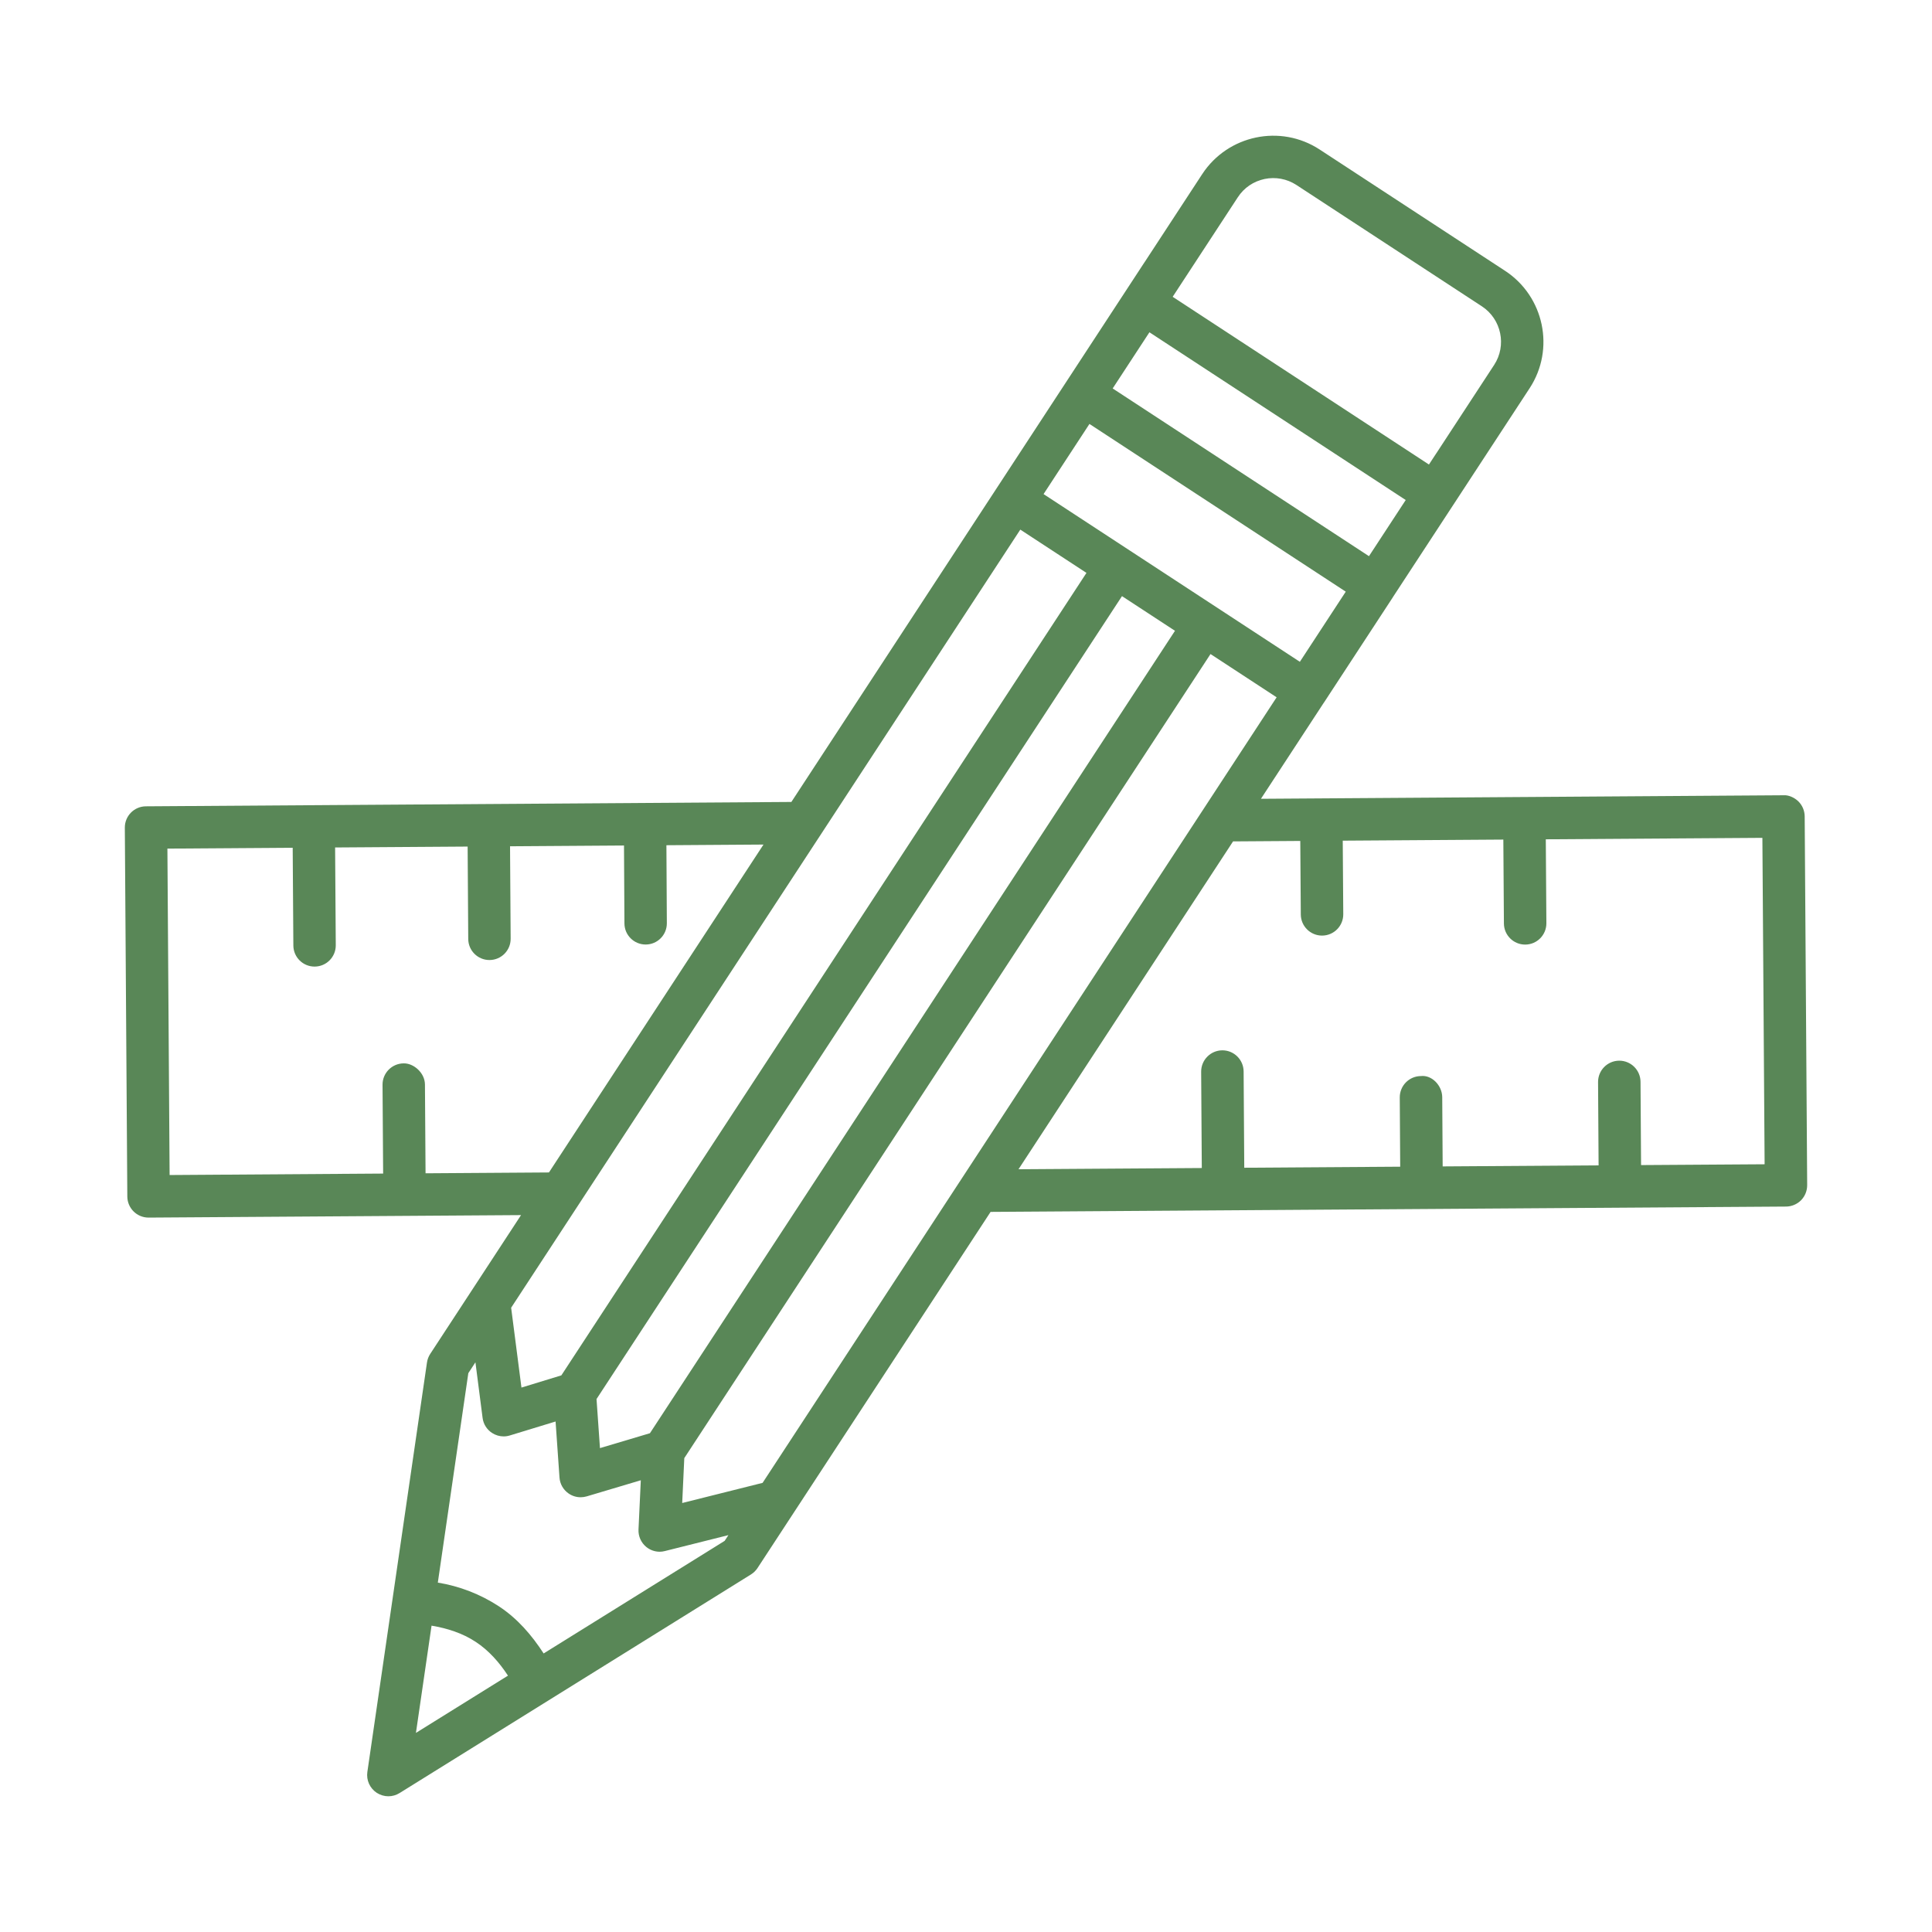 <svg id="Layer_1" enable-background="new 0 0 512 512" viewBox="0 0 512 512" xmlns="http://www.w3.org/2000/svg" width="300" height="300" version="1.1" xmlns:xlink="http://www.w3.org/1999/xlink" xmlns:svgjs="http://svgjs.dev/svgjs"><g width="100%" height="100%" transform="matrix(1,0,0,1,0,0)"><path d="m478.261 216.333c-.014-1.489-.618-2.916-1.674-3.96-1.071-1.043-2.649-1.736-3.994-1.619l-68.593.463c-.005 0-.01-.003-.015-.003-.014 0-.027 0-.041 0-.006 0-.011.003-.017.003l-69.765.471 16.626-25.407c.008-.011.021-.015.028-.026l18.322-27.998c.009-.014.009-.031.018-.045l20.871-31.892c.001-.001 0-.003.001-.003l15.343-23.438c6.78-10.362 3.857-24.313-6.505-31.106l-49.147-32.15c-10.376-6.787-24.306-3.843-31.1 6.492l-15.313 23.403c-.009.013-.022.019-.031.032l-93.553 142.977-126.569.856c-.002 0-.003-.001-.005-.001-.014 0-.027 0-.041 0-.003 0-.004.002-.007.002l-44.44.3c-3.102.021-5.6 2.553-5.579 5.661l.659 97.746c.021 3.088 2.532 5.586 5.62 5.586h.034l98.686-.66-24.059 36.77c-.453.686-.741 1.455-.865 2.265l-15.803 108.545c-.316 2.168.659 4.309 2.484 5.517.94.604 2.011.92 3.081.92 1.029 0 2.059-.288 2.971-.851l93.141-57.945c.693-.439 1.283-1.016 1.729-1.702l9.659-14.761c.001-.001.002-.003.003-.003l52.095-79.605 61.625-.413c.003 0 .006.002.009.002h.041c.003 0 .006-.002.009-.002l149.134-1c1.482-.014 2.91-.618 3.966-1.674 1.043-1.07 1.62-2.498 1.62-3.994zm-276.165 176.641-21.305 5.339.553-11.895 139.454-213.089 17.522 11.462zm68.296-252.62 17.532 11.469-139.158 212.662-10.576 3.236-2.732-21.159zm18.323-28.003 67.924 44.446-12.163 18.588-67.922-44.445 4.84-7.401zm15.896-24.293 67.918 44.454-9.738 14.88-67.921-44.448zm-7.272 69.925 14.043 9.186-139.145 212.651-13.241 3.945-.911-13.005zm30.694-105.705c1.633-2.512 4.159-4.227 7.096-4.845 2.91-.604 5.929-.048 8.441 1.592l49.147 32.156c5.174 3.397 6.629 10.369 3.239 15.543l-15.316 23.407c-.008.011-.02.016-.027.027l-1.928 2.946-67.915-44.449zm-215.258 258.657-.16-23.543c-.027-3.102-3.033-5.668-5.661-5.586-3.102.027-5.6 2.566-5.579 5.668l.16 23.537-56.589.384-.583-86.505 33.203-.226.175 25.911c.021 3.088 2.532 5.579 5.62 5.579h.041c3.102-.021 5.6-2.553 5.579-5.661l-.175-25.905 35.121-.238.161 24.482c.021 3.095 2.532 5.586 5.62 5.586h.034c3.109-.021 5.606-2.553 5.586-5.654l-.162-24.49 30.2-.205.115 20.653c.014 3.088 2.532 5.586 5.62 5.586h.034c3.102-.014 5.606-2.546 5.586-5.654l-.115-20.66 25.727-.175-56.857 86.895zm1.59 119.88c4.115.7 8.119 1.946 11.672 4.279 3.539 2.31 6.284 5.478 8.581 8.968l-24.392 15.173zm29.704 7.369c-3.156-4.867-6.958-9.283-11.877-12.505-4.932-3.224-10.433-5.334-16.166-6.274l8.082-55.5 1.884-2.879 1.897 14.723c.206 1.647 1.132 3.115 2.525 4.008.92.59 1.976.906 3.047.906.549 0 1.105-.082 1.64-.247l12.131-3.703 1.038 14.847c.117 1.702 1.002 3.253 2.409 4.227.947.659 2.066 1.002 3.198 1.002.535 0 1.077-.082 1.606-.233l14.335-4.272-.611 13.055c-.082 1.77.679 3.486 2.052 4.611 1.016.837 2.278 1.276 3.562 1.276.453 0 .913-.055 1.366-.178l16.845-4.222-.993 1.518zm290.828-129.425-.142-22.082c-.027-3.088-2.539-5.586-5.627-5.586-.014 0-.027 0-.041 0-3.102.027-5.6 2.553-5.586 5.668l.142 22.075-41.323.276-.116-18.357c-.027-3.102-2.772-5.929-5.668-5.586-3.102.027-5.6 2.553-5.586 5.668l.116 18.35-41.326.276-.169-25.53c-.027-3.088-2.539-5.586-5.627-5.586-.014 0-.027 0-.041 0-3.102.027-5.6 2.566-5.586 5.668l.169 25.523-48.572.325 56.859-86.884 17.812-.12.138 19.502c.027 3.088 2.539 5.579 5.627 5.579h.041c3.102-.021 5.6-2.553 5.586-5.661l-.138-19.496 42.558-.286.154 22.246c.027 3.088 2.539 5.579 5.627 5.579h.041c3.102-.021 5.6-2.553 5.586-5.661l-.154-22.239 57.398-.386.59 86.505z" fill="#598757" fill-opacity="1" data-original-color="#000000ff" stroke="none" stroke-opacity="1"/></g></svg>